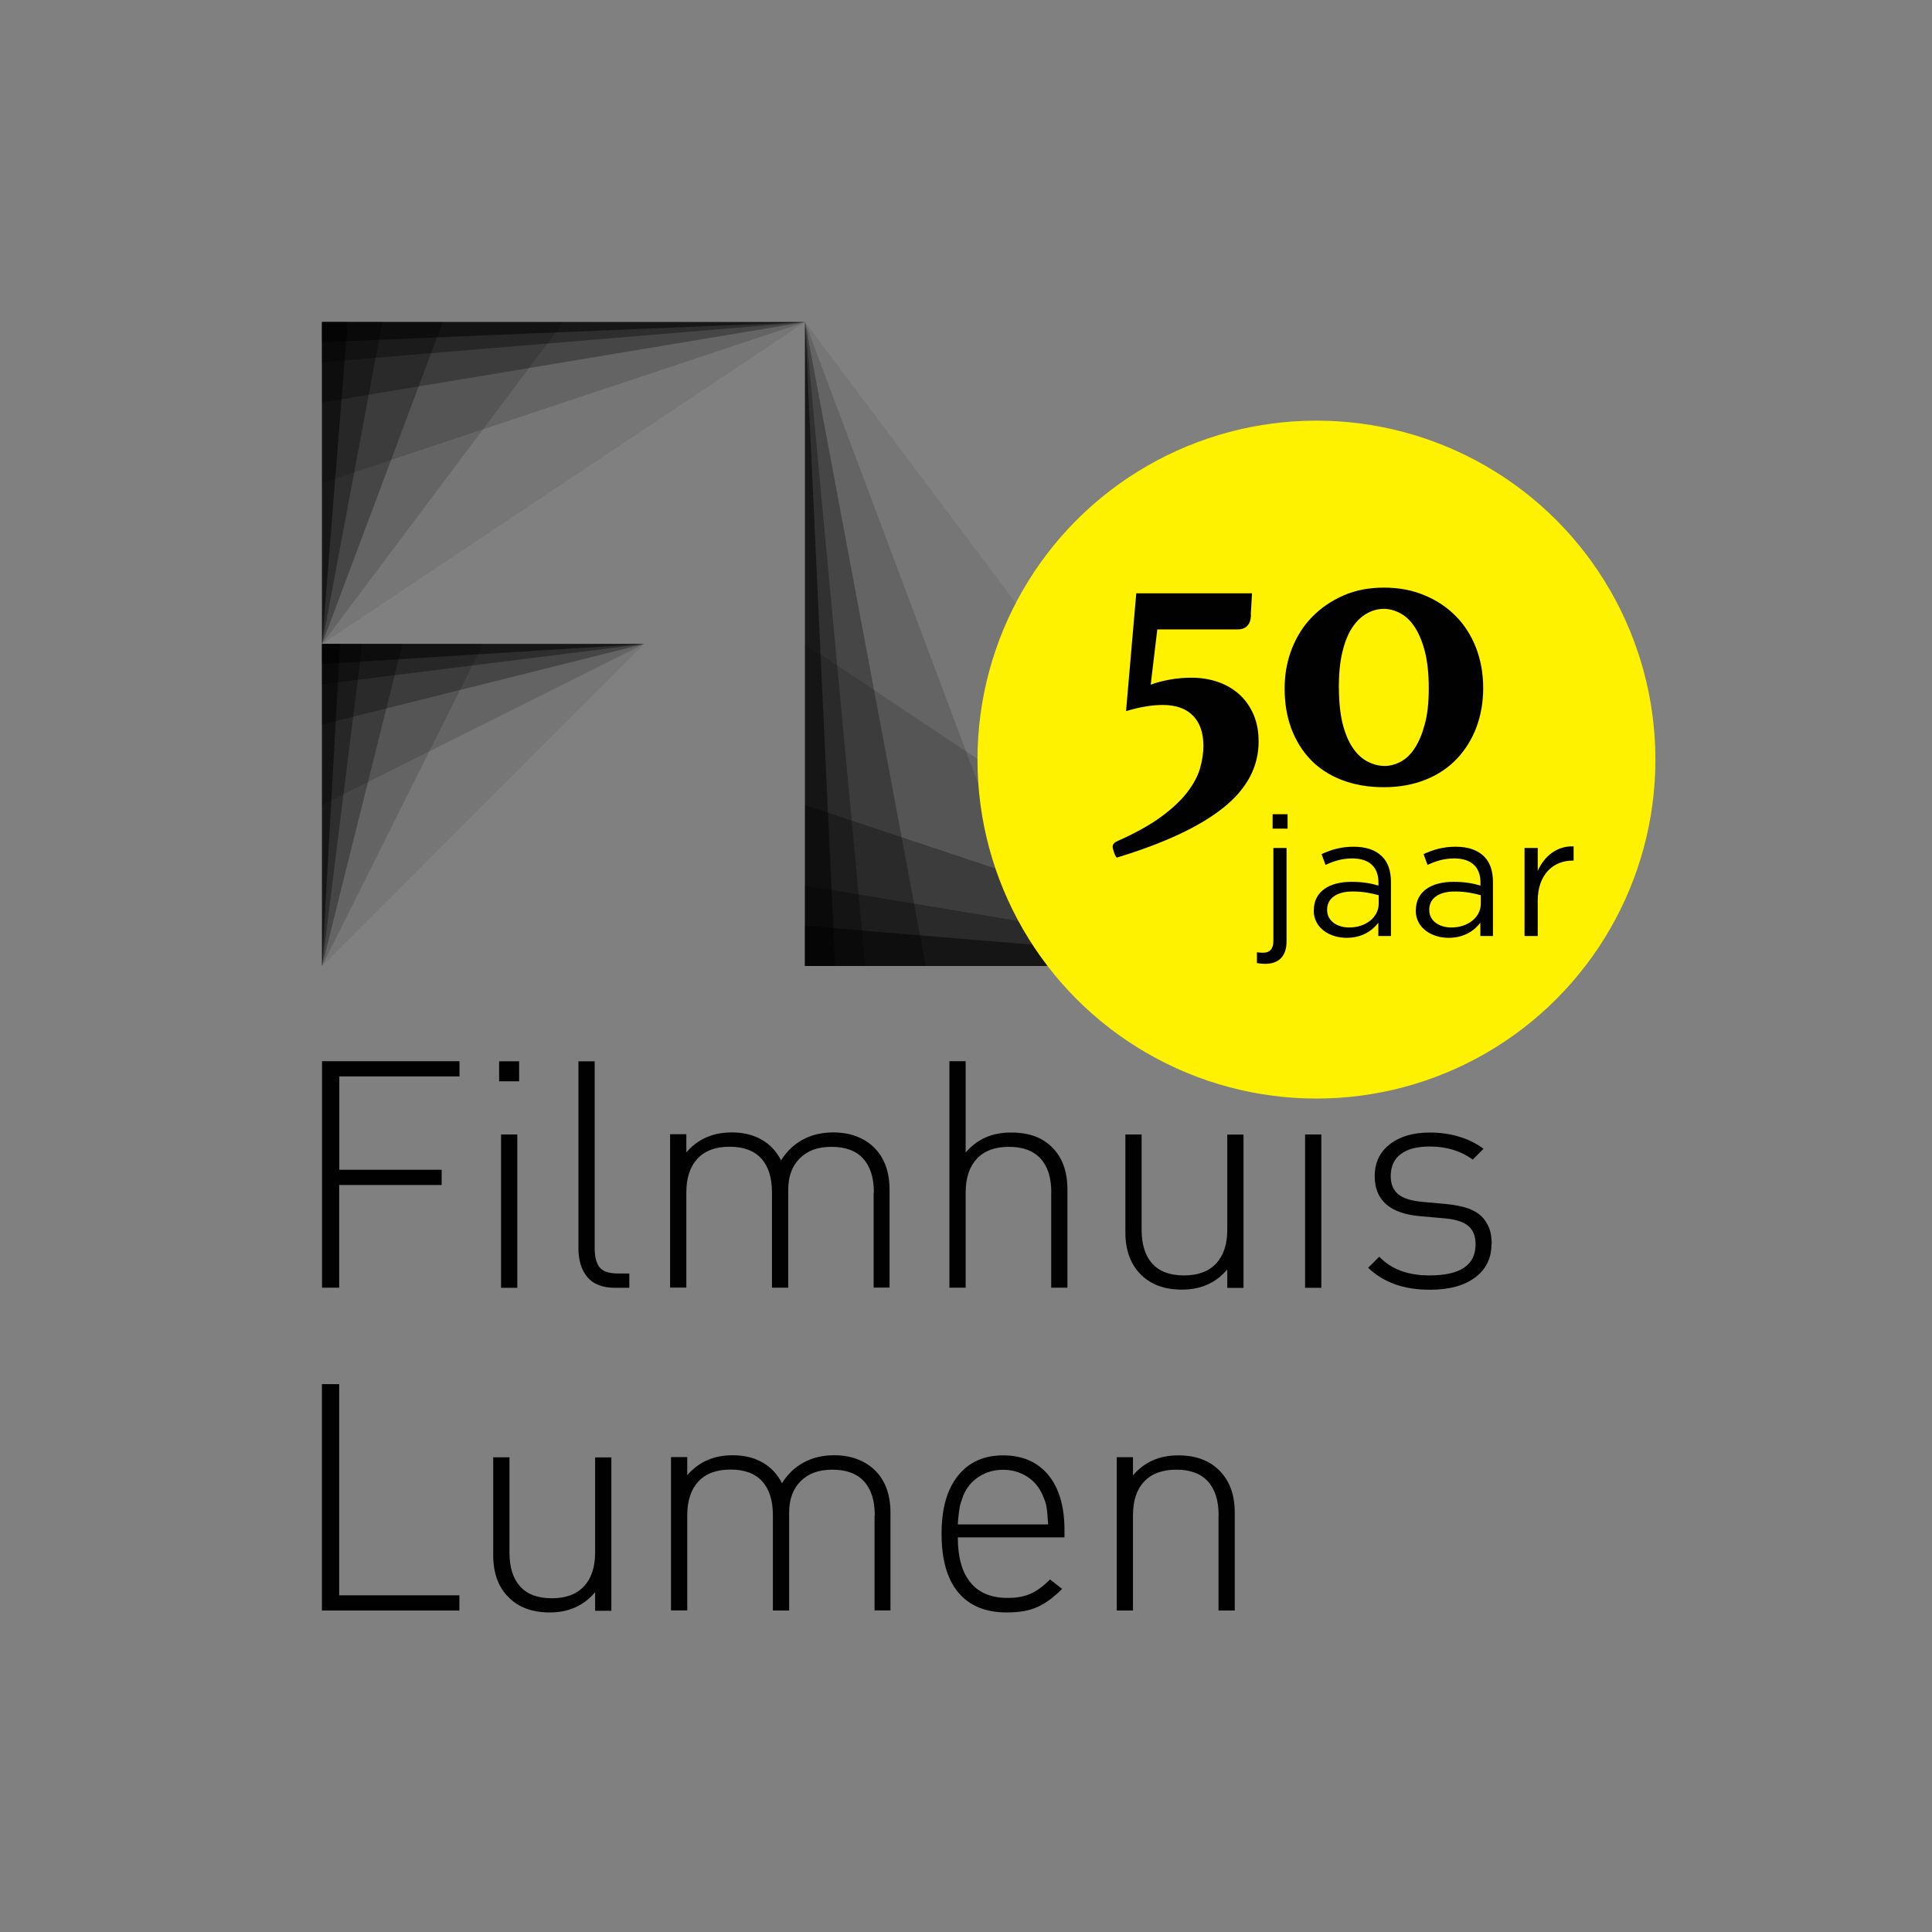 <?xml version="1.0" encoding="UTF-8"?>
<svg xmlns="http://www.w3.org/2000/svg" version="1.1" viewBox="0 0 170.08 170.08">
  <rect x="0" y="0" width="170.08" height="170.08" fill="#808080" stroke="none"/>
  <defs>
    <style>
      .cls-1, .cls-2, .cls-3, .cls-4, .cls-5, .cls-6, .cls-7, .cls-8, .cls-9, .cls-10, .cls-11, .cls-12, .cls-13, .cls-14, .cls-15, .cls-16, .cls-17, .cls-18, .cls-19, .cls-20, .cls-21, .cls-22, .cls-23, .cls-24, .cls-25, .cls-26, .cls-27, .cls-28, .cls-29, .cls-30, .cls-31, .cls-32, .cls-33, .cls-34, .cls-35, .cls-36, .cls-37, .cls-38, .cls-39, .cls-40, .cls-41, .cls-42, .cls-43, .cls-44, .cls-45, .cls-46, .cls-47, .cls-48, .cls-49, .cls-50, .cls-51, .cls-52, .cls-53, .cls-54, .cls-55, .cls-56, .cls-57 {
        stroke-width: 0px;
      }

      .cls-1, .cls-6, .cls-9, .cls-11, .cls-22, .cls-23, .cls-37, .cls-38, .cls-42, .cls-53 {
        opacity: .08;
      }

      .cls-1, .cls-20, .cls-32, .cls-39, .cls-47, .cls-56 {
        fill: #e5a812;
      }

      .cls-2, .cls-4, .cls-7, .cls-12, .cls-15, .cls-27, .cls-32, .cls-33, .cls-43, .cls-45 {
        opacity: .3;
      }

      .cls-2, .cls-21, .cls-25, .cls-34, .cls-38, .cls-52 {
        fill: #231f20;
      }

      .cls-3, .cls-9, .cls-12, .cls-17, .cls-24 {
        fill: #007dc5;
      }

      .cls-3, .cls-13, .cls-14, .cls-20, .cls-31, .cls-48, .cls-49, .cls-50, .cls-52, .cls-57 {
        opacity: .5;
      }

      .cls-4, .cls-5, .cls-23, .cls-26, .cls-41, .cls-50 {
        fill: #010101;
      }

      .cls-6, .cls-16, .cls-35, .cls-43, .cls-49, .cls-51 {
        fill: #00a1e4;
      }

      .cls-7, .cls-13, .cls-42, .cls-54, .cls-55 {
        fill: #d1223e;
      }

      .cls-8, .cls-14, .cls-19, .cls-22, .cls-27 {
        fill: #88ac2e;
      }

      .cls-8, .cls-17, .cls-21, .cls-26, .cls-35, .cls-36, .cls-44, .cls-46, .cls-47, .cls-54 {
        opacity: .15;
      }

      .cls-10 {
        fill: #fff200;
      }

      .cls-11, .cls-18, .cls-36, .cls-40, .cls-45, .cls-57 {
        fill: #00a99d;
      }

      .cls-15, .cls-28, .cls-30, .cls-31, .cls-46, .cls-53 {
        fill: #92278f;
      }

      .cls-16, .cls-18, .cls-25, .cls-30, .cls-39, .cls-41 {
        opacity: .35;
      }

      .cls-29, .cls-33, .cls-37, .cls-44, .cls-48 {
        fill: #c63d96;
      }

      .cls-58 {
        display: none;
      }
    </style>
  </defs>
  <g id="Layer_1_copy_5" data-name="Layer 1 copy 5" class="cls-58">
    <g>
      <polygon class="cls-38" points="28.35 85.04 28.35 56.69 56.69 56.69 28.35 85.04"/>
      <polygon class="cls-38" points="28.35 56.69 28.35 28.35 70.87 28.35 28.35 56.69"/>
      <polygon class="cls-21" points="28.35 85.04 28.35 56.69 42.52 56.69 28.35 85.04"/>
      <polygon class="cls-21" points="28.35 70.87 28.35 56.69 56.69 56.69 28.35 70.87"/>
      <polygon class="cls-21" points="28.35 56.69 28.35 28.35 49.61 28.35 28.35 56.69"/>
      <polygon class="cls-21" points="28.35 42.52 28.35 28.35 70.87 28.35 28.35 42.52"/>
      <polygon class="cls-2" points="28.35 85.04 28.35 56.69 35.43 56.69 28.35 85.04"/>
      <polygon class="cls-2" points="28.35 63.78 28.35 56.69 56.69 56.69 28.35 63.78"/>
      <polygon class="cls-2" points="28.35 56.69 28.35 28.35 38.98 28.35 28.35 56.69"/>
      <polygon class="cls-2" points="28.35 35.43 28.35 28.35 70.87 28.35 28.35 35.43"/>
      <polygon class="cls-25" points="28.35 85.04 28.35 56.69 31.89 56.69 28.35 85.04"/>
      <polygon class="cls-25" points="28.35 60.24 28.35 56.69 56.69 56.69 28.35 60.24"/>
      <polygon class="cls-25" points="28.35 56.69 28.35 28.35 33.66 28.35 28.35 56.69"/>
      <polygon class="cls-25" points="28.35 31.89 28.35 28.35 70.87 28.35 28.35 31.89"/>
      <polygon class="cls-52" points="28.35 85.04 28.35 56.69 29.94 56.69 28.35 85.04"/>
      <polygon class="cls-52" points="28.35 58.46 28.35 56.69 56.69 56.69 28.35 58.46"/>
      <polygon class="cls-52" points="28.35 56.69 28.35 28.35 30.61 28.35 28.35 56.69"/>
      <polygon class="cls-52" points="28.35 30.12 28.35 28.35 70.87 28.35 28.35 30.12"/>
    </g>
    <g>
      <polygon class="cls-38" points="70.87 28.35 70.87 85.04 113.39 85.04 70.87 28.35"/>
      <polygon class="cls-21" points="70.87 56.69 70.87 85.04 113.39 85.04 70.87 56.69"/>
      <polygon class="cls-21" points="70.87 28.35 70.87 85.04 92.13 85.04 70.87 28.35"/>
      <polygon class="cls-2" points="70.87 70.87 70.87 85.04 113.39 85.04 70.87 70.87"/>
      <polygon class="cls-2" points="70.87 28.35 70.87 85.04 81.5 85.04 70.87 28.35"/>
      <polygon class="cls-2" points="70.87 77.95 70.87 85.04 113.39 85.04 70.87 77.95"/>
      <polygon class="cls-2" points="70.87 28.35 70.87 85.04 76.18 85.04 70.87 28.35"/>
      <polygon class="cls-52" points="70.87 81.5 70.87 85.04 113.39 85.04 70.87 81.5"/>
      <polygon class="cls-52" points="70.87 28.35 70.87 85.04 73.52 85.04 70.87 28.35"/>
    </g>
    <g>
      <path class="cls-34" d="M29.86,102.98h9.02v1.34h-9.02v9.04h-1.51v-19.94h12.1v1.34h-10.58v8.2Z"/>
      <path class="cls-34" d="M43.94,93.43h1.76v1.76h-1.76v-1.76ZM44.11,99.87h1.43v13.5h-1.43v-13.5Z"/>
      <path class="cls-34" d="M54.16,113.37c-1.12,0-1.94-.32-2.46-.95-.52-.63-.78-1.48-.78-2.55v-16.44h1.43v16.41c0,.78.14,1.36.43,1.72.29.37.84.55,1.64.55h.98v1.26h-1.23Z"/>
      <path class="cls-34" d="M76.93,105c0-1.31-.31-2.31-.94-3-.62-.69-1.55-1.04-2.79-1.04s-2.11.34-2.79,1.01c-.68.67-1.02,1.6-1.02,2.77v8.62h-1.43v-8.37c0-1.31-.31-2.31-.94-3-.63-.69-1.55-1.04-2.79-1.04s-2.17.35-2.83,1.05c-.65.7-.98,1.69-.98,2.98v8.37h-1.43v-13.5h1.43v1.6c1.01-1.18,2.34-1.76,4-1.76,1.01,0,1.88.21,2.62.63.74.42,1.31,1.03,1.72,1.83.5-.8,1.14-1.41,1.92-1.83.77-.42,1.67-.63,2.67-.63.75,0,1.42.11,2.02.34.6.22,1.11.54,1.54.95.93.9,1.4,2.15,1.4,3.75v8.62h-1.4v-8.37Z"/>
      <path class="cls-34" d="M92.55,105c0-1.31-.31-2.31-.94-3-.63-.69-1.55-1.04-2.79-1.04s-2.17.35-2.83,1.05c-.65.7-.98,1.69-.98,2.98v8.37h-1.43v-19.94h1.43v8.04c1.01-1.18,2.33-1.76,3.97-1.76s2.79.44,3.67,1.33c.88.89,1.32,2.12,1.32,3.71v8.62h-1.43v-8.37Z"/>
      <path class="cls-34" d="M108.03,111.77c-1.01,1.18-2.33,1.76-3.98,1.76-1.51,0-2.71-.43-3.58-1.29-.93-.9-1.4-2.15-1.4-3.75v-8.62h1.43v8.37c0,1.31.31,2.31.94,3,.62.69,1.55,1.04,2.79,1.04s2.17-.35,2.83-1.05c.65-.7.98-1.69.98-2.98v-8.37h1.43v13.5h-1.43v-1.6Z"/>
      <path class="cls-34" d="M114.73,93.43h1.76v1.76h-1.76v-1.76ZM114.89,99.87h1.43v13.5h-1.43v-13.5Z"/>
      <path class="cls-34" d="M131.3,109.53c0,1.23-.48,2.21-1.44,2.93-.96.72-2.28,1.08-3.96,1.08-1.18,0-2.21-.16-3.09-.48-.89-.32-1.68-.8-2.37-1.45l.98-.98c1.04,1.1,2.52,1.65,4.42,1.65,2.71,0,4.06-.91,4.06-2.74,0-.71-.21-1.24-.62-1.6-.41-.35-1.06-.58-1.96-.67l-2.24-.2c-2.71-.22-4.06-1.4-4.06-3.53,0-1.18.44-2.11,1.32-2.8.88-.69,2.05-1.04,3.53-1.04.95,0,1.83.13,2.63.38.8.25,1.5.6,2.1,1.05l-.95.95c-1.05-.76-2.31-1.15-3.78-1.15-1.12,0-1.97.22-2.56.67-.59.45-.88,1.09-.88,1.93,0,.71.22,1.24.66,1.6.44.36,1.13.58,2.09.67l2.18.2c.56.05,1.08.15,1.57.28.48.13.9.33,1.25.59.35.26.62.61.83,1.04.2.43.31.97.31,1.62Z"/>
    </g>
    <g>
      <path class="cls-34" d="M28.35,121.85h1.51v18.59h10.58v1.34h-12.1v-19.94Z"/>
      <path class="cls-34" d="M52.37,140.19c-1.01,1.18-2.33,1.76-3.97,1.76-1.51,0-2.71-.43-3.58-1.29-.94-.9-1.4-2.15-1.4-3.75v-8.62h1.43v8.37c0,1.31.31,2.3.94,3,.62.69,1.55,1.04,2.79,1.04s2.17-.35,2.83-1.05c.65-.7.98-1.69.98-2.98v-8.37h1.43v13.5h-1.43v-1.6Z"/>
      <path class="cls-34" d="M77.01,133.42c0-1.31-.31-2.31-.94-3-.63-.69-1.55-1.04-2.79-1.04s-2.11.34-2.79,1.01c-.68.67-1.02,1.6-1.02,2.77v8.62h-1.43v-8.37c0-1.31-.31-2.31-.94-3-.62-.69-1.55-1.04-2.79-1.04s-2.18.35-2.83,1.05c-.65.7-.98,1.69-.98,2.98v8.37h-1.43v-13.5h1.43v1.6c1.01-1.18,2.34-1.76,4-1.76,1.01,0,1.88.21,2.62.63.74.42,1.31,1.03,1.72,1.83.5-.8,1.14-1.41,1.92-1.83.77-.42,1.67-.63,2.67-.63.75,0,1.42.11,2.02.34.6.22,1.11.54,1.54.95.93.9,1.4,2.15,1.4,3.75v8.62h-1.4v-8.37Z"/>
      <path class="cls-34" d="M84.32,135.35c0,1.74.37,3.06,1.11,3.96.74.91,1.83,1.36,3.29,1.36.8,0,1.48-.13,2.03-.38.55-.25,1.12-.67,1.69-1.25l1.06.84c-.34.34-.68.63-1.02.9-.35.26-.71.48-1.09.66-.38.18-.8.31-1.25.39-.45.08-.95.12-1.51.12-1.87,0-3.29-.59-4.27-1.76-.98-1.18-1.47-2.89-1.47-5.15s.48-3.91,1.43-5.11c.95-1.2,2.28-1.81,3.98-1.81s3.02.57,3.98,1.72c.95,1.15,1.43,2.77,1.43,4.86v.64h-9.38ZM92.27,134.2c-.02-.32-.04-.59-.06-.83-.02-.23-.04-.44-.07-.63-.03-.19-.07-.37-.12-.53-.06-.17-.13-.35-.22-.56-.3-.71-.76-1.26-1.38-1.66-.63-.4-1.33-.6-2.12-.6s-1.49.2-2.11.6c-.63.4-1.09.96-1.39,1.66l-.2.59c-.06.17-.1.34-.13.52-.03.18-.05.38-.08.6-.03.22-.05.5-.07.84h7.95Z"/>
      <path class="cls-34" d="M107.28,133.42c0-1.31-.31-2.31-.94-3-.62-.69-1.55-1.04-2.79-1.04s-2.17.35-2.83,1.05-.98,1.69-.98,2.98v8.37h-1.43v-13.5h1.43v1.6c1.01-1.18,2.33-1.76,3.98-1.76,1.51,0,2.71.43,3.58,1.29.93.9,1.4,2.15,1.4,3.75v8.62h-1.43v-8.37Z"/>
    </g>
  </g>
  <g id="Layer_1_copy_4" data-name="Layer 1 copy 4">
    <g>
      <polygon class="cls-23" points="28.35 85.04 28.35 56.69 56.69 56.69 28.35 85.04"/>
      <polygon class="cls-23" points="28.35 56.69 28.35 28.35 70.87 28.35 28.35 56.69"/>
      <polygon class="cls-26" points="28.35 85.04 28.35 56.69 42.52 56.69 28.35 85.04"/>
      <polygon class="cls-26" points="28.35 70.87 28.35 56.69 56.69 56.69 28.35 70.87"/>
      <polygon class="cls-26" points="28.35 56.69 28.35 28.35 49.61 28.35 28.35 56.69"/>
      <polygon class="cls-26" points="28.35 42.52 28.35 28.35 70.87 28.35 28.35 42.52"/>
      <polygon class="cls-4" points="28.35 85.04 28.35 56.69 35.43 56.69 28.35 85.04"/>
      <polygon class="cls-4" points="28.35 63.78 28.35 56.69 56.69 56.69 28.35 63.78"/>
      <polygon class="cls-4" points="28.35 56.69 28.35 28.35 38.98 28.35 28.35 56.69"/>
      <polygon class="cls-4" points="28.35 35.43 28.35 28.35 70.87 28.35 28.35 35.43"/>
      <polygon class="cls-41" points="28.35 85.04 28.35 56.69 31.89 56.69 28.35 85.04"/>
      <polygon class="cls-41" points="28.35 60.24 28.35 56.69 56.69 56.69 28.35 60.24"/>
      <polygon class="cls-41" points="28.35 56.69 28.35 28.35 33.66 28.35 28.35 56.69"/>
      <polygon class="cls-41" points="28.35 31.89 28.35 28.35 70.87 28.35 28.35 31.89"/>
      <polygon class="cls-50" points="28.35 85.04 28.35 56.69 29.94 56.69 28.35 85.04"/>
      <polygon class="cls-50" points="28.35 58.46 28.35 56.69 56.69 56.69 28.35 58.46"/>
      <polygon class="cls-50" points="28.35 56.69 28.35 28.35 30.61 28.35 28.35 56.69"/>
      <polygon class="cls-50" points="28.35 30.12 28.35 28.35 70.87 28.35 28.35 30.12"/>
    </g>
    <g>
      <polygon class="cls-23" points="70.87 28.35 70.87 85.04 113.39 85.04 70.87 28.35"/>
      <polygon class="cls-26" points="70.87 56.69 70.87 85.04 113.39 85.04 70.87 56.69"/>
      <polygon class="cls-26" points="70.87 28.35 70.87 85.04 92.13 85.04 70.87 28.35"/>
      <polygon class="cls-4" points="70.87 70.87 70.87 85.04 113.39 85.04 70.87 70.87"/>
      <polygon class="cls-4" points="70.87 28.35 70.87 85.04 81.5 85.04 70.87 28.35"/>
      <polygon class="cls-4" points="70.87 77.95 70.87 85.04 113.39 85.04 70.87 77.95"/>
      <polygon class="cls-4" points="70.87 28.35 70.87 85.04 76.18 85.04 70.87 28.35"/>
      <polygon class="cls-50" points="70.87 81.5 70.87 85.04 113.39 85.04 70.87 81.5"/>
      <polygon class="cls-50" points="70.87 28.35 70.87 85.04 73.52 85.04 70.87 28.35"/>
    </g>
    <g>
      <path class="cls-5" d="M29.86,102.98h9.02v1.34h-9.02v9.04h-1.51v-19.94h12.1v1.34h-10.58v8.2Z"/>
      <path class="cls-5" d="M43.94,93.43h1.76v1.76h-1.76v-1.76ZM44.11,99.87h1.43v13.5h-1.43v-13.5Z"/>
      <path class="cls-5" d="M54.16,113.37c-1.12,0-1.94-.32-2.46-.95-.52-.63-.78-1.48-.78-2.55v-16.44h1.43v16.41c0,.78.14,1.36.43,1.72.29.37.84.55,1.64.55h.98v1.26h-1.23Z"/>
      <path class="cls-5" d="M76.93,105c0-1.31-.31-2.31-.94-3-.62-.69-1.55-1.04-2.79-1.04s-2.11.34-2.79,1.01c-.68.67-1.02,1.6-1.02,2.77v8.62h-1.43v-8.37c0-1.31-.31-2.31-.94-3-.63-.69-1.55-1.04-2.79-1.04s-2.17.35-2.83,1.05c-.65.7-.98,1.69-.98,2.98v8.37h-1.43v-13.5h1.43v1.6c1.01-1.18,2.34-1.76,4-1.76,1.01,0,1.88.21,2.62.63.74.42,1.31,1.03,1.72,1.83.5-.8,1.14-1.41,1.92-1.83.77-.42,1.67-.63,2.67-.63.75,0,1.42.11,2.02.34.6.22,1.11.54,1.54.95.93.9,1.4,2.15,1.4,3.75v8.62h-1.4v-8.37Z"/>
      <path class="cls-5" d="M92.55,105c0-1.31-.31-2.31-.94-3-.63-.69-1.55-1.04-2.79-1.04s-2.17.35-2.83,1.05c-.65.7-.98,1.69-.98,2.98v8.37h-1.43v-19.94h1.43v8.04c1.01-1.18,2.33-1.76,3.97-1.76s2.79.44,3.67,1.33c.88.89,1.32,2.12,1.32,3.71v8.62h-1.43v-8.37Z"/>
      <path class="cls-5" d="M108.03,111.77c-1.01,1.18-2.33,1.76-3.98,1.76-1.51,0-2.71-.43-3.58-1.29-.93-.9-1.4-2.15-1.4-3.75v-8.62h1.43v8.37c0,1.31.31,2.31.94,3,.62.69,1.55,1.04,2.79,1.04s2.17-.35,2.83-1.05c.65-.7.98-1.69.98-2.98v-8.37h1.43v13.5h-1.43v-1.6Z"/>
      <path class="cls-5" d="M114.73,93.43h1.76v1.76h-1.76v-1.76ZM114.89,99.87h1.43v13.5h-1.43v-13.5Z"/>
      <path class="cls-5" d="M131.3,109.53c0,1.23-.48,2.21-1.44,2.93-.96.72-2.28,1.08-3.96,1.08-1.18,0-2.21-.16-3.09-.48-.89-.32-1.68-.8-2.37-1.45l.98-.98c1.04,1.1,2.52,1.65,4.42,1.65,2.71,0,4.06-.91,4.06-2.74,0-.71-.21-1.24-.62-1.6-.41-.35-1.06-.58-1.96-.67l-2.24-.2c-2.71-.22-4.06-1.4-4.06-3.53,0-1.18.44-2.11,1.32-2.8.88-.69,2.05-1.04,3.53-1.04.95,0,1.83.13,2.63.38.8.25,1.5.6,2.1,1.05l-.95.95c-1.05-.76-2.31-1.15-3.78-1.15-1.12,0-1.97.22-2.56.67-.59.45-.88,1.09-.88,1.93,0,.71.22,1.24.66,1.6.44.36,1.13.58,2.09.67l2.18.2c.56.05,1.08.15,1.57.28.48.13.9.33,1.25.59.35.26.62.61.83,1.04.2.43.31.97.31,1.62Z"/>
    </g>
    <g>
      <path class="cls-5" d="M28.35,121.85h1.51v18.59h10.58v1.34h-12.1v-19.94Z"/>
      <path class="cls-5" d="M52.37,140.19c-1.01,1.18-2.33,1.76-3.97,1.76-1.51,0-2.71-.43-3.58-1.29-.94-.9-1.4-2.15-1.4-3.75v-8.62h1.43v8.37c0,1.31.31,2.3.94,3,.62.69,1.55,1.04,2.79,1.04s2.17-.35,2.83-1.05c.65-.7.98-1.69.98-2.98v-8.37h1.43v13.5h-1.43v-1.6Z"/>
      <path class="cls-5" d="M77.01,133.42c0-1.31-.31-2.31-.94-3-.63-.69-1.55-1.04-2.79-1.04s-2.11.34-2.79,1.01c-.68.67-1.02,1.6-1.02,2.77v8.62h-1.43v-8.37c0-1.31-.31-2.31-.94-3-.62-.69-1.55-1.04-2.79-1.04s-2.18.35-2.83,1.05c-.65.7-.98,1.69-.98,2.98v8.37h-1.43v-13.5h1.43v1.6c1.01-1.18,2.34-1.76,4-1.76,1.01,0,1.88.21,2.62.63.74.42,1.31,1.03,1.72,1.83.5-.8,1.14-1.41,1.92-1.83.77-.42,1.67-.63,2.67-.63.75,0,1.42.11,2.02.34.6.22,1.11.54,1.54.95.93.9,1.4,2.15,1.4,3.75v8.62h-1.4v-8.37Z"/>
      <path class="cls-5" d="M84.32,135.35c0,1.74.37,3.06,1.11,3.96.74.91,1.83,1.36,3.29,1.36.8,0,1.48-.13,2.03-.38.55-.25,1.12-.67,1.69-1.25l1.06.84c-.34.34-.68.63-1.02.9-.35.26-.71.48-1.09.66-.38.18-.8.31-1.25.39-.45.08-.95.12-1.51.12-1.87,0-3.29-.59-4.27-1.76-.98-1.18-1.47-2.89-1.47-5.15s.48-3.91,1.43-5.11c.95-1.2,2.28-1.81,3.98-1.81s3.02.57,3.98,1.72c.95,1.15,1.43,2.77,1.43,4.86v.64h-9.38ZM92.27,134.2c-.02-.32-.04-.59-.06-.83-.02-.23-.04-.44-.07-.63-.03-.19-.07-.37-.12-.53-.06-.17-.13-.35-.22-.56-.3-.71-.76-1.26-1.38-1.66-.63-.4-1.33-.6-2.12-.6s-1.49.2-2.11.6c-.63.4-1.09.96-1.39,1.66l-.2.59c-.06.17-.1.34-.13.52-.03.18-.05.38-.08.6-.03.22-.05.5-.07.84h7.95Z"/>
      <path class="cls-5" d="M107.28,133.42c0-1.31-.31-2.31-.94-3-.62-.69-1.55-1.04-2.79-1.04s-2.17.35-2.83,1.05-.98,1.69-.98,2.98v8.37h-1.43v-13.5h1.43v1.6c1.01-1.18,2.33-1.76,3.98-1.76,1.51,0,2.71.43,3.58,1.29.93.9,1.4,2.15,1.4,3.75v8.62h-1.43v-8.37Z"/>
    </g>
    <circle class="cls-10" cx="115.89" cy="66.87" r="29.84"/>
    <g>
      <path class="cls-5" d="M110.13,54.11c-.02.86-.42,1.3-1.19,1.3h-7.06l-.58,4.86c.53-.19,1.1-.34,1.73-.45.62-.11,1.25-.16,1.87-.16.84,0,1.62.13,2.34.38.72.25,1.34.62,1.87,1.1.53.48.94,1.07,1.24,1.76.3.7.45,1.49.45,2.38,0,2.23-1.04,4.18-3.11,5.83-2.08,1.66-5.2,3.12-9.38,4.39-.1-.12-.18-.28-.25-.49-.07-.2-.11-.37-.11-.49,0-.17.11-.31.32-.43,1.63-.72,2.95-1.45,3.94-2.18,1-.73,1.77-1.46,2.32-2.18.55-.72.92-1.42,1.12-2.11.19-.68.29-1.34.29-1.96,0-1.15-.31-2.04-.92-2.66-.61-.62-1.49-.94-2.65-.94-.48,0-.98.04-1.49.13-.52.08-1.1.22-1.75.41l.9-10.37h10.19l-.11,1.87Z"/>
      <path class="cls-5" d="M121.83,69.3c-1.37,0-2.6-.21-3.69-.63-1.09-.42-2.01-1.01-2.75-1.78-.74-.77-1.31-1.69-1.71-2.75-.4-1.07-.59-2.25-.59-3.55,0-1.22.21-2.38.63-3.46s1.01-2.02,1.78-2.81c.77-.79,1.69-1.42,2.75-1.89,1.07-.47,2.26-.7,3.58-.7s2.48.22,3.56.67c1.08.44,2,1.06,2.77,1.84.77.78,1.36,1.71,1.78,2.79.42,1.08.63,2.27.63,3.56,0,1.22-.2,2.36-.59,3.42-.4,1.06-.97,1.98-1.71,2.77-.74.79-1.66,1.41-2.75,1.85-1.09.44-2.32.67-3.69.67ZM117.87,60.59c0,1.2.11,2.23.32,3.1.22.86.51,1.57.88,2.12.37.55.8.96,1.3,1.22.49.26,1,.4,1.53.4.48,0,.95-.13,1.42-.38s.88-.65,1.24-1.21c.36-.55.65-1.26.88-2.12.23-.86.34-1.91.34-3.13s-.11-2.27-.32-3.15c-.22-.88-.51-1.6-.88-2.18-.37-.58-.8-1-1.28-1.26-.48-.26-.97-.4-1.48-.4s-1,.13-1.48.4c-.48.26-.91.67-1.28,1.22-.37.55-.67,1.27-.88,2.16-.22.89-.32,1.96-.32,3.2Z"/>
    </g>
    <g>
      <path class="cls-5" d="M110.65,84.78v-.95c.18.03.4.04.57.04.53,0,.88-.31.88-1.03v-8.19h1.16v8.21c0,1.36-.72,1.99-1.89,1.99-.27,0-.46-.02-.72-.07ZM112.03,71.68h1.32v1.27h-1.32v-1.27Z"/>
      <path class="cls-5" d="M115.66,80.16v-.03c0-1.64,1.35-2.5,3.31-2.5.99,0,1.7.13,2.38.33v-.27c0-1.4-.85-2.12-2.31-2.12-.92,0-1.63.24-2.35.57l-.35-.95c.86-.39,1.7-.65,2.82-.65s1.93.29,2.5.85c.53.52.79,1.27.79,2.27v4.74h-1.11v-1.17c-.54.71-1.44,1.33-2.8,1.33-1.44,0-2.89-.83-2.89-2.42ZM121.37,79.56v-.75c-.57-.16-1.33-.33-2.28-.33-1.46,0-2.26.63-2.26,1.6v.03c0,.98.9,1.54,1.95,1.54,1.42,0,2.59-.87,2.59-2.1Z"/>
      <path class="cls-5" d="M124.64,80.16v-.03c0-1.64,1.35-2.5,3.31-2.5.99,0,1.7.13,2.38.33v-.27c0-1.4-.85-2.12-2.31-2.12-.92,0-1.63.24-2.35.57l-.35-.95c.86-.39,1.7-.65,2.82-.65s1.93.29,2.5.85c.53.52.79,1.27.79,2.27v4.74h-1.11v-1.17c-.54.71-1.44,1.33-2.8,1.33-1.44,0-2.89-.83-2.89-2.42ZM130.36,79.56v-.75c-.57-.16-1.33-.33-2.28-.33-1.46,0-2.26.63-2.26,1.6v.03c0,.98.9,1.54,1.95,1.54,1.42,0,2.59-.87,2.59-2.1Z"/>
      <path class="cls-5" d="M134.21,74.65h1.16v2.02c.57-1.29,1.69-2.22,3.16-2.16v1.25h-.09c-1.69,0-3.07,1.21-3.07,3.55v3.09h-1.16v-7.75Z"/>
    </g>
  </g>
  <g id="Layer_1_copy_3" data-name="Layer 1 copy 3" class="cls-58">
    <g>
      <polygon class="cls-53" points="28.35 85.04 28.35 56.69 56.69 56.69 28.35 85.04"/>
      <polygon class="cls-53" points="28.35 56.69 28.35 28.35 70.87 28.35 28.35 56.69"/>
      <polygon class="cls-46" points="28.35 85.04 28.35 56.69 42.52 56.69 28.35 85.04"/>
      <polygon class="cls-46" points="28.35 70.87 28.35 56.69 56.69 56.69 28.35 70.87"/>
      <polygon class="cls-46" points="28.35 56.69 28.35 28.35 49.61 28.35 28.35 56.69"/>
      <polygon class="cls-46" points="28.35 42.52 28.35 28.35 70.87 28.35 28.35 42.52"/>
      <polygon class="cls-15" points="28.35 85.04 28.35 56.69 35.43 56.69 28.35 85.04"/>
      <polygon class="cls-15" points="28.35 63.78 28.35 56.69 56.69 56.69 28.35 63.78"/>
      <polygon class="cls-15" points="28.35 56.69 28.35 28.35 38.98 28.35 28.35 56.69"/>
      <polygon class="cls-15" points="28.35 35.43 28.35 28.35 70.87 28.35 28.35 35.43"/>
      <polygon class="cls-30" points="28.35 85.04 28.35 56.69 31.89 56.69 28.35 85.04"/>
      <polygon class="cls-30" points="28.35 60.24 28.35 56.69 56.69 56.69 28.35 60.24"/>
      <polygon class="cls-30" points="28.35 56.69 28.35 28.35 33.66 28.35 28.35 56.69"/>
      <polygon class="cls-30" points="28.35 31.89 28.35 28.35 70.87 28.35 28.35 31.89"/>
      <polygon class="cls-31" points="28.35 85.04 28.35 56.69 29.94 56.69 28.35 85.04"/>
      <polygon class="cls-31" points="28.35 58.46 28.35 56.69 56.69 56.69 28.35 58.46"/>
      <polygon class="cls-31" points="28.35 56.69 28.35 28.35 30.61 28.35 28.35 56.69"/>
      <polygon class="cls-31" points="28.35 30.12 28.35 28.35 70.87 28.35 28.35 30.12"/>
    </g>
    <g>
      <polygon class="cls-9" points="70.87 28.35 70.87 85.04 113.39 85.04 70.87 28.35"/>
      <polygon class="cls-17" points="70.87 56.69 70.87 85.04 113.39 85.04 70.87 56.69"/>
      <polygon class="cls-17" points="70.87 28.35 70.87 85.04 92.13 85.04 70.87 28.35"/>
      <polygon class="cls-12" points="70.87 70.87 70.87 85.04 113.39 85.04 70.87 70.87"/>
      <polygon class="cls-12" points="70.87 28.35 70.87 85.04 81.5 85.04 70.87 28.35"/>
      <polygon class="cls-12" points="70.87 77.95 70.87 85.04 113.39 85.04 70.87 77.95"/>
      <polygon class="cls-12" points="70.87 28.35 70.87 85.04 76.18 85.04 70.87 28.35"/>
      <polygon class="cls-3" points="70.87 81.5 70.87 85.04 113.39 85.04 70.87 81.5"/>
      <polygon class="cls-3" points="70.87 28.35 70.87 85.04 73.52 85.04 70.87 28.35"/>
    </g>
    <g>
      <path class="cls-28" d="M29.86,102.98h9.02v1.34h-9.02v9.04h-1.51v-19.94h12.1v1.34h-10.58v8.2Z"/>
      <path class="cls-28" d="M43.94,93.43h1.76v1.76h-1.76v-1.76ZM44.11,99.87h1.43v13.5h-1.43v-13.5Z"/>
      <path class="cls-28" d="M54.16,113.37c-1.12,0-1.94-.32-2.46-.95-.52-.63-.78-1.48-.78-2.55v-16.44h1.43v16.41c0,.78.14,1.36.43,1.72.29.37.84.55,1.64.55h.98v1.26h-1.23Z"/>
      <path class="cls-28" d="M76.93,105c0-1.31-.31-2.31-.94-3-.62-.69-1.55-1.04-2.79-1.04s-2.11.34-2.79,1.01c-.68.67-1.02,1.6-1.02,2.77v8.62h-1.43v-8.37c0-1.31-.31-2.31-.94-3-.63-.69-1.55-1.04-2.79-1.04s-2.17.35-2.83,1.05c-.65.7-.98,1.69-.98,2.98v8.37h-1.43v-13.5h1.43v1.6c1.01-1.18,2.34-1.76,4-1.76,1.01,0,1.88.21,2.62.63.74.42,1.31,1.03,1.72,1.83.5-.8,1.14-1.41,1.92-1.83.77-.42,1.67-.63,2.67-.63.75,0,1.42.11,2.02.34.6.22,1.11.54,1.54.95.93.9,1.4,2.15,1.4,3.75v8.62h-1.4v-8.37Z"/>
      <path class="cls-28" d="M92.55,105c0-1.31-.31-2.31-.94-3-.63-.69-1.55-1.04-2.79-1.04s-2.17.35-2.83,1.05c-.65.7-.98,1.69-.98,2.98v8.37h-1.43v-19.94h1.43v8.04c1.01-1.18,2.33-1.76,3.97-1.76s2.79.44,3.67,1.33c.88.89,1.32,2.12,1.32,3.71v8.62h-1.43v-8.37Z"/>
      <path class="cls-28" d="M108.03,111.77c-1.01,1.18-2.33,1.76-3.98,1.76-1.51,0-2.71-.43-3.58-1.29-.93-.9-1.4-2.15-1.4-3.75v-8.62h1.43v8.37c0,1.31.31,2.31.94,3,.62.69,1.55,1.04,2.79,1.04s2.17-.35,2.83-1.05c.65-.7.98-1.69.98-2.98v-8.37h1.43v13.5h-1.43v-1.6Z"/>
      <path class="cls-28" d="M114.73,93.43h1.76v1.76h-1.76v-1.76ZM114.89,99.87h1.43v13.5h-1.43v-13.5Z"/>
      <path class="cls-28" d="M131.3,109.53c0,1.23-.48,2.21-1.44,2.93-.96.72-2.28,1.08-3.96,1.08-1.18,0-2.21-.16-3.09-.48-.89-.32-1.68-.8-2.37-1.45l.98-.98c1.04,1.1,2.52,1.65,4.42,1.65,2.71,0,4.06-.91,4.06-2.74,0-.71-.21-1.24-.62-1.6-.41-.35-1.06-.58-1.96-.67l-2.24-.2c-2.71-.22-4.06-1.4-4.06-3.53,0-1.18.44-2.11,1.32-2.8.88-.69,2.05-1.04,3.53-1.04.95,0,1.83.13,2.63.38.8.25,1.5.6,2.1,1.05l-.95.95c-1.05-.76-2.31-1.15-3.78-1.15-1.12,0-1.97.22-2.56.67-.59.45-.88,1.09-.88,1.93,0,.71.22,1.24.66,1.6.44.36,1.13.58,2.09.67l2.18.2c.56.05,1.08.15,1.57.28.48.13.9.33,1.25.59.35.26.62.61.83,1.04.2.43.31.97.31,1.62Z"/>
    </g>
    <g>
      <path class="cls-24" d="M28.35,121.85h1.51v18.59h10.58v1.34h-12.1v-19.94Z"/>
      <path class="cls-24" d="M52.37,140.19c-1.01,1.18-2.33,1.76-3.97,1.76-1.51,0-2.71-.43-3.58-1.29-.94-.9-1.4-2.15-1.4-3.75v-8.62h1.43v8.37c0,1.31.31,2.3.94,3,.62.69,1.55,1.04,2.79,1.04s2.17-.35,2.83-1.05c.65-.7.98-1.69.98-2.98v-8.37h1.43v13.5h-1.43v-1.6Z"/>
      <path class="cls-24" d="M77.01,133.42c0-1.31-.31-2.31-.94-3-.63-.69-1.55-1.04-2.79-1.04s-2.11.34-2.79,1.01c-.68.67-1.02,1.6-1.02,2.77v8.62h-1.43v-8.37c0-1.31-.31-2.31-.94-3-.62-.69-1.55-1.04-2.79-1.04s-2.18.35-2.83,1.05c-.65.7-.98,1.69-.98,2.98v8.37h-1.43v-13.5h1.43v1.6c1.01-1.18,2.34-1.76,4-1.76,1.01,0,1.88.21,2.62.63.74.42,1.31,1.03,1.72,1.83.5-.8,1.14-1.41,1.92-1.83.77-.42,1.67-.63,2.67-.63.75,0,1.42.11,2.02.34.6.22,1.11.54,1.54.95.93.9,1.4,2.15,1.4,3.75v8.62h-1.4v-8.37Z"/>
      <path class="cls-24" d="M84.32,135.35c0,1.74.37,3.06,1.11,3.96.74.91,1.83,1.36,3.29,1.36.8,0,1.48-.13,2.03-.38.55-.25,1.12-.67,1.69-1.25l1.06.84c-.34.34-.68.63-1.02.9-.35.26-.71.48-1.09.66-.38.18-.8.31-1.25.39-.45.08-.95.12-1.51.12-1.87,0-3.29-.59-4.27-1.76-.98-1.18-1.47-2.89-1.47-5.15s.48-3.91,1.43-5.11c.95-1.2,2.28-1.81,3.98-1.81s3.02.57,3.98,1.72c.95,1.15,1.43,2.77,1.43,4.86v.64h-9.38ZM92.27,134.2c-.02-.32-.04-.59-.06-.83-.02-.23-.04-.44-.07-.63-.03-.19-.07-.37-.12-.53-.06-.17-.13-.35-.22-.56-.3-.71-.76-1.26-1.38-1.66-.63-.4-1.33-.6-2.12-.6s-1.49.2-2.11.6c-.63.4-1.09.96-1.39,1.66l-.2.59c-.06.17-.1.34-.13.52-.03.18-.05.38-.08.6-.03.22-.05.5-.07.84h7.95Z"/>
      <path class="cls-24" d="M107.28,133.42c0-1.31-.31-2.31-.94-3-.62-.69-1.55-1.04-2.79-1.04s-2.17.35-2.83,1.05-.98,1.69-.98,2.98v8.37h-1.43v-13.5h1.43v1.6c1.01-1.18,2.33-1.76,3.98-1.76,1.51,0,2.71.43,3.58,1.29.93.9,1.4,2.15,1.4,3.75v8.62h-1.43v-8.37Z"/>
    </g>
  </g>
  <g id="Layer_1_copy_2" data-name="Layer 1 copy 2" class="cls-58">
    <g>
      <polygon class="cls-1" points="28.35 85.04 28.35 56.69 56.69 56.69 28.35 85.04"/>
      <polygon class="cls-1" points="28.35 56.69 28.35 28.35 70.87 28.35 28.35 56.69"/>
      <polygon class="cls-47" points="28.35 85.04 28.35 56.69 42.52 56.69 28.35 85.04"/>
      <polygon class="cls-47" points="28.35 70.87 28.35 56.69 56.69 56.69 28.35 70.87"/>
      <polygon class="cls-47" points="28.35 56.69 28.35 28.35 49.61 28.35 28.35 56.69"/>
      <polygon class="cls-47" points="28.35 42.52 28.35 28.35 70.87 28.35 28.35 42.52"/>
      <polygon class="cls-32" points="28.35 85.04 28.35 56.69 35.43 56.69 28.35 85.04"/>
      <polygon class="cls-32" points="28.35 63.78 28.35 56.69 56.69 56.69 28.35 63.78"/>
      <polygon class="cls-32" points="28.35 56.69 28.35 28.35 38.98 28.35 28.35 56.69"/>
      <polygon class="cls-32" points="28.35 35.43 28.35 28.35 70.87 28.35 28.35 35.43"/>
      <polygon class="cls-39" points="28.35 85.04 28.35 56.69 31.89 56.69 28.35 85.04"/>
      <polygon class="cls-39" points="28.35 60.24 28.35 56.69 56.69 56.69 28.35 60.24"/>
      <polygon class="cls-39" points="28.35 56.69 28.35 28.35 33.66 28.35 28.35 56.69"/>
      <polygon class="cls-39" points="28.35 31.89 28.35 28.35 70.87 28.35 28.35 31.89"/>
      <polygon class="cls-20" points="28.35 85.04 28.35 56.69 29.94 56.69 28.35 85.04"/>
      <polygon class="cls-20" points="28.35 58.46 28.35 56.69 56.69 56.69 28.35 58.46"/>
      <polygon class="cls-20" points="28.35 56.69 28.35 28.35 30.61 28.35 28.35 56.69"/>
      <polygon class="cls-20" points="28.35 30.12 28.35 28.35 70.87 28.35 28.35 30.12"/>
    </g>
    <g>
      <polygon class="cls-37" points="70.87 28.35 70.87 85.04 113.39 85.04 70.87 28.35"/>
      <polygon class="cls-44" points="70.87 56.69 70.87 85.04 113.39 85.04 70.87 56.69"/>
      <polygon class="cls-44" points="70.87 28.35 70.87 85.04 92.13 85.04 70.87 28.35"/>
      <polygon class="cls-33" points="70.87 70.87 70.87 85.04 113.39 85.04 70.87 70.87"/>
      <polygon class="cls-33" points="70.87 28.35 70.87 85.04 81.5 85.04 70.87 28.35"/>
      <polygon class="cls-33" points="70.87 77.95 70.87 85.04 113.39 85.04 70.87 77.95"/>
      <polygon class="cls-33" points="70.87 28.35 70.87 85.04 76.18 85.04 70.87 28.35"/>
      <polygon class="cls-48" points="70.87 81.5 70.87 85.04 113.39 85.04 70.87 81.5"/>
      <polygon class="cls-48" points="70.87 28.35 70.87 85.04 73.52 85.04 70.87 28.35"/>
    </g>
    <g>
      <path class="cls-56" d="M29.86,102.98h9.02v1.34h-9.02v9.04h-1.51v-19.94h12.1v1.34h-10.58v8.2Z"/>
      <path class="cls-56" d="M43.94,93.43h1.76v1.76h-1.76v-1.76ZM44.11,99.87h1.43v13.5h-1.43v-13.5Z"/>
      <path class="cls-56" d="M54.16,113.37c-1.12,0-1.94-.32-2.46-.95-.52-.63-.78-1.48-.78-2.55v-16.44h1.43v16.41c0,.78.14,1.36.43,1.72.29.37.84.55,1.64.55h.98v1.26h-1.23Z"/>
      <path class="cls-56" d="M76.93,105c0-1.31-.31-2.31-.94-3-.62-.69-1.55-1.04-2.79-1.04s-2.11.34-2.79,1.01c-.68.67-1.02,1.6-1.02,2.77v8.62h-1.43v-8.37c0-1.31-.31-2.31-.94-3-.63-.69-1.55-1.04-2.79-1.04s-2.17.35-2.83,1.05c-.65.7-.98,1.69-.98,2.98v8.37h-1.43v-13.5h1.43v1.6c1.01-1.18,2.34-1.76,4-1.76,1.01,0,1.88.21,2.62.63.74.42,1.31,1.03,1.72,1.83.5-.8,1.14-1.41,1.92-1.83.77-.42,1.67-.63,2.67-.63.75,0,1.42.11,2.02.34.6.22,1.11.54,1.54.95.93.9,1.4,2.15,1.4,3.75v8.62h-1.4v-8.37Z"/>
      <path class="cls-56" d="M92.55,105c0-1.31-.31-2.31-.94-3-.63-.69-1.55-1.04-2.79-1.04s-2.17.35-2.83,1.05c-.65.7-.98,1.69-.98,2.98v8.37h-1.43v-19.94h1.43v8.04c1.01-1.18,2.33-1.76,3.97-1.76s2.79.44,3.67,1.33c.88.89,1.32,2.12,1.32,3.71v8.62h-1.43v-8.37Z"/>
      <path class="cls-56" d="M108.03,111.77c-1.01,1.18-2.33,1.76-3.98,1.76-1.51,0-2.71-.43-3.58-1.29-.93-.9-1.4-2.15-1.4-3.75v-8.62h1.43v8.37c0,1.31.31,2.31.94,3,.62.69,1.55,1.04,2.79,1.04s2.17-.35,2.83-1.05c.65-.7.98-1.69.98-2.98v-8.37h1.43v13.5h-1.43v-1.6Z"/>
      <path class="cls-56" d="M114.73,93.43h1.76v1.76h-1.76v-1.76ZM114.89,99.87h1.43v13.5h-1.43v-13.5Z"/>
      <path class="cls-56" d="M131.3,109.53c0,1.23-.48,2.21-1.44,2.93-.96.72-2.28,1.08-3.96,1.08-1.18,0-2.21-.16-3.09-.48-.89-.32-1.68-.8-2.37-1.45l.98-.98c1.04,1.1,2.52,1.65,4.42,1.65,2.71,0,4.06-.91,4.06-2.74,0-.71-.21-1.24-.62-1.6-.41-.35-1.06-.58-1.96-.67l-2.24-.2c-2.71-.22-4.06-1.4-4.06-3.53,0-1.18.44-2.11,1.32-2.8.88-.69,2.05-1.04,3.53-1.04.95,0,1.83.13,2.63.38.8.25,1.5.6,2.1,1.05l-.95.95c-1.05-.76-2.31-1.15-3.78-1.15-1.12,0-1.97.22-2.56.67-.59.45-.88,1.09-.88,1.93,0,.71.22,1.24.66,1.6.44.36,1.13.58,2.09.67l2.18.2c.56.05,1.08.15,1.57.28.48.13.9.33,1.25.59.35.26.62.61.83,1.04.2.43.31.97.31,1.62Z"/>
    </g>
    <g>
      <path class="cls-29" d="M28.35,121.85h1.51v18.59h10.58v1.34h-12.1v-19.94Z"/>
      <path class="cls-29" d="M52.37,140.19c-1.01,1.18-2.33,1.76-3.97,1.76-1.51,0-2.71-.43-3.58-1.29-.94-.9-1.4-2.15-1.4-3.75v-8.62h1.43v8.37c0,1.31.31,2.3.94,3,.62.69,1.55,1.04,2.79,1.04s2.17-.35,2.83-1.05c.65-.7.98-1.69.98-2.98v-8.37h1.43v13.5h-1.43v-1.6Z"/>
      <path class="cls-29" d="M77.01,133.42c0-1.31-.31-2.31-.94-3-.63-.69-1.55-1.04-2.79-1.04s-2.11.34-2.79,1.01c-.68.67-1.02,1.6-1.02,2.77v8.62h-1.43v-8.37c0-1.31-.31-2.31-.94-3-.62-.69-1.55-1.04-2.79-1.04s-2.18.35-2.83,1.05c-.65.7-.98,1.69-.98,2.98v8.37h-1.43v-13.5h1.43v1.6c1.01-1.18,2.34-1.76,4-1.76,1.01,0,1.88.21,2.62.63.74.42,1.31,1.03,1.72,1.83.5-.8,1.14-1.41,1.92-1.83.77-.42,1.67-.63,2.67-.63.75,0,1.42.11,2.02.34.6.22,1.11.54,1.54.95.93.9,1.4,2.15,1.4,3.75v8.62h-1.4v-8.37Z"/>
      <path class="cls-29" d="M84.32,135.35c0,1.74.37,3.06,1.11,3.96.74.91,1.83,1.36,3.29,1.36.8,0,1.48-.13,2.03-.38.55-.25,1.12-.67,1.69-1.25l1.06.84c-.34.34-.68.63-1.02.9-.35.26-.71.48-1.09.66-.38.18-.8.31-1.25.39-.45.08-.95.12-1.51.12-1.87,0-3.29-.59-4.27-1.76-.98-1.18-1.47-2.89-1.47-5.15s.48-3.91,1.43-5.11c.95-1.2,2.28-1.81,3.98-1.81s3.02.57,3.98,1.72c.95,1.15,1.43,2.77,1.43,4.86v.64h-9.38ZM92.27,134.2c-.02-.32-.04-.59-.06-.83-.02-.23-.04-.44-.07-.63-.03-.19-.07-.37-.12-.53-.06-.17-.13-.35-.22-.56-.3-.71-.76-1.26-1.38-1.66-.63-.4-1.33-.6-2.12-.6s-1.49.2-2.11.6c-.63.4-1.09.96-1.39,1.66l-.2.59c-.06.17-.1.34-.13.52-.03.18-.05.38-.08.6-.03.22-.05.5-.07.84h7.95Z"/>
      <path class="cls-29" d="M107.28,133.42c0-1.31-.31-2.31-.94-3-.62-.69-1.55-1.04-2.79-1.04s-2.17.35-2.83,1.05-.98,1.69-.98,2.98v8.37h-1.43v-13.5h1.43v1.6c1.01-1.18,2.33-1.76,3.98-1.76,1.51,0,2.71.43,3.58,1.29.93.9,1.4,2.15,1.4,3.75v8.62h-1.43v-8.37Z"/>
    </g>
  </g>
  <g id="Layer_1_copy" data-name="Layer 1 copy" class="cls-58">
    <g>
      <polygon class="cls-6" points="28.35 85.04 28.35 56.69 56.69 56.69 28.35 85.04"/>
      <polygon class="cls-6" points="28.35 56.69 28.35 28.35 70.87 28.35 28.35 56.69"/>
      <polygon class="cls-35" points="28.35 85.04 28.35 56.69 42.52 56.69 28.35 85.04"/>
      <polygon class="cls-35" points="28.35 70.87 28.35 56.69 56.69 56.69 28.35 70.87"/>
      <polygon class="cls-35" points="28.35 56.69 28.35 28.35 49.61 28.35 28.35 56.69"/>
      <polygon class="cls-35" points="28.35 42.52 28.35 28.35 70.87 28.35 28.35 42.52"/>
      <polygon class="cls-43" points="28.35 85.04 28.35 56.69 35.43 56.69 28.35 85.04"/>
      <polygon class="cls-43" points="28.35 63.78 28.35 56.69 56.69 56.69 28.35 63.78"/>
      <polygon class="cls-43" points="28.35 56.69 28.35 28.35 38.98 28.35 28.35 56.69"/>
      <polygon class="cls-43" points="28.35 35.43 28.35 28.35 70.87 28.35 28.35 35.43"/>
      <polygon class="cls-16" points="28.35 85.04 28.35 56.69 31.89 56.69 28.35 85.04"/>
      <polygon class="cls-16" points="28.35 60.24 28.35 56.69 56.69 56.69 28.35 60.24"/>
      <polygon class="cls-16" points="28.35 56.69 28.35 28.35 33.66 28.35 28.35 56.69"/>
      <polygon class="cls-16" points="28.35 31.89 28.35 28.35 70.87 28.35 28.35 31.89"/>
      <polygon class="cls-49" points="28.35 85.04 28.35 56.69 29.94 56.69 28.35 85.04"/>
      <polygon class="cls-49" points="28.35 58.46 28.35 56.69 56.69 56.69 28.35 58.46"/>
      <polygon class="cls-49" points="28.35 56.69 28.35 28.35 30.61 28.35 28.35 56.69"/>
      <polygon class="cls-49" points="28.35 30.12 28.35 28.35 70.87 28.35 28.35 30.12"/>
    </g>
    <g>
      <polygon class="cls-22" points="70.87 28.35 70.87 85.04 113.39 85.04 70.87 28.35"/>
      <polygon class="cls-8" points="70.87 56.69 70.87 85.04 113.39 85.04 70.87 56.69"/>
      <polygon class="cls-8" points="70.87 28.35 70.87 85.04 92.12 85.04 70.87 28.35"/>
      <polygon class="cls-27" points="70.87 70.87 70.87 85.04 113.39 85.04 70.87 70.87"/>
      <polygon class="cls-27" points="70.87 28.35 70.87 85.04 81.5 85.04 70.87 28.35"/>
      <polygon class="cls-27" points="70.87 77.95 70.87 85.04 113.39 85.04 70.87 77.95"/>
      <polygon class="cls-27" points="70.87 28.35 70.87 85.04 76.18 85.04 70.87 28.35"/>
      <polygon class="cls-14" points="70.87 81.5 70.87 85.04 113.39 85.04 70.87 81.5"/>
      <polygon class="cls-14" points="70.87 28.35 70.87 85.04 73.52 85.04 70.87 28.35"/>
    </g>
    <g>
      <path class="cls-51" d="M29.86,102.98h9.02v1.34h-9.02v9.04h-1.51v-19.94h12.1v1.34h-10.58v8.2Z"/>
      <path class="cls-51" d="M43.94,93.43h1.76v1.76h-1.76v-1.76ZM44.11,99.87h1.43v13.5h-1.43v-13.5Z"/>
      <path class="cls-51" d="M54.16,113.37c-1.12,0-1.94-.32-2.46-.95-.52-.63-.78-1.48-.78-2.55v-16.44h1.43v16.41c0,.78.14,1.36.43,1.72.29.37.83.55,1.64.55h.98v1.26h-1.23Z"/>
      <path class="cls-51" d="M76.93,105c0-1.31-.31-2.31-.94-3-.63-.69-1.55-1.04-2.79-1.04s-2.1.34-2.79,1.01c-.68.67-1.02,1.6-1.02,2.77v8.62h-1.43v-8.37c0-1.31-.31-2.31-.94-3-.63-.69-1.55-1.04-2.79-1.04s-2.17.35-2.83,1.05c-.65.7-.98,1.69-.98,2.98v8.37h-1.43v-13.5h1.43v1.6c1.01-1.18,2.34-1.76,4-1.76,1.01,0,1.88.21,2.62.63.74.42,1.31,1.03,1.72,1.83.5-.8,1.14-1.41,1.92-1.83.77-.42,1.67-.63,2.67-.63.75,0,1.42.11,2.02.34.6.22,1.11.54,1.54.95.93.9,1.4,2.15,1.4,3.75v8.62h-1.4v-8.37Z"/>
      <path class="cls-51" d="M92.55,105c0-1.31-.31-2.31-.94-3-.63-.69-1.55-1.04-2.79-1.04s-2.17.35-2.83,1.05c-.65.7-.98,1.69-.98,2.98v8.37h-1.43v-19.94h1.43v8.04c1.01-1.18,2.33-1.76,3.98-1.76s2.79.44,3.67,1.33c.88.89,1.32,2.12,1.32,3.71v8.62h-1.43v-8.37Z"/>
      <path class="cls-51" d="M108.03,111.77c-1.01,1.18-2.33,1.76-3.98,1.76-1.51,0-2.71-.43-3.58-1.29-.93-.9-1.4-2.15-1.4-3.75v-8.62h1.43v8.37c0,1.31.31,2.31.94,3,.62.69,1.55,1.04,2.79,1.04s2.17-.35,2.83-1.05c.65-.7.98-1.69.98-2.98v-8.37h1.43v13.5h-1.43v-1.6Z"/>
      <path class="cls-51" d="M114.72,93.43h1.76v1.76h-1.76v-1.76ZM114.89,99.87h1.43v13.5h-1.43v-13.5Z"/>
      <path class="cls-51" d="M131.3,109.53c0,1.23-.48,2.21-1.44,2.93-.96.72-2.28,1.08-3.96,1.08-1.18,0-2.21-.16-3.09-.48-.89-.32-1.68-.8-2.37-1.45l.98-.98c1.04,1.1,2.52,1.65,4.42,1.65,2.71,0,4.06-.91,4.06-2.74,0-.71-.21-1.24-.62-1.6-.41-.35-1.06-.58-1.96-.67l-2.24-.2c-2.71-.22-4.06-1.4-4.06-3.53,0-1.18.44-2.11,1.32-2.8.88-.69,2.05-1.04,3.53-1.04.95,0,1.83.13,2.63.38.8.25,1.5.6,2.1,1.05l-.95.95c-1.05-.76-2.31-1.15-3.78-1.15-1.12,0-1.97.22-2.56.67-.59.45-.88,1.09-.88,1.93,0,.71.22,1.24.66,1.6.44.36,1.13.58,2.09.67l2.18.2c.56.05,1.08.15,1.57.28.49.13.9.33,1.25.59.35.26.62.61.83,1.04.21.43.31.97.31,1.62Z"/>
    </g>
    <g>
      <path class="cls-19" d="M28.35,121.85h1.51v18.59h10.58v1.34h-12.1v-19.94Z"/>
      <path class="cls-19" d="M52.37,140.19c-1.01,1.18-2.33,1.76-3.98,1.76-1.51,0-2.71-.43-3.58-1.29-.93-.9-1.4-2.15-1.4-3.75v-8.62h1.43v8.37c0,1.31.31,2.3.94,3,.62.69,1.55,1.04,2.79,1.04s2.17-.35,2.83-1.05c.65-.7.98-1.69.98-2.98v-8.37h1.43v13.5h-1.43v-1.6Z"/>
      <path class="cls-19" d="M77.01,133.42c0-1.31-.31-2.31-.94-3-.63-.69-1.55-1.04-2.79-1.04s-2.11.34-2.79,1.01c-.68.67-1.02,1.6-1.02,2.77v8.62h-1.43v-8.37c0-1.31-.31-2.31-.94-3-.62-.69-1.55-1.04-2.79-1.04s-2.17.35-2.83,1.05c-.65.7-.98,1.69-.98,2.98v8.37h-1.43v-13.5h1.43v1.6c1.01-1.18,2.34-1.76,4-1.76,1.01,0,1.88.21,2.62.63.74.42,1.31,1.03,1.72,1.83.5-.8,1.14-1.41,1.92-1.83.77-.42,1.67-.63,2.67-.63.75,0,1.42.11,2.02.34.6.22,1.11.54,1.54.95.93.9,1.4,2.15,1.4,3.75v8.62h-1.4v-8.37Z"/>
      <path class="cls-19" d="M84.32,135.35c0,1.74.37,3.06,1.11,3.96.74.91,1.83,1.36,3.29,1.36.8,0,1.48-.13,2.03-.38.55-.25,1.12-.67,1.69-1.25l1.06.84c-.34.34-.68.63-1.02.9-.35.26-.71.48-1.09.66-.38.18-.8.31-1.25.39s-.95.12-1.51.12c-1.87,0-3.29-.59-4.27-1.76-.98-1.18-1.47-2.89-1.47-5.15s.48-3.91,1.43-5.11c.95-1.2,2.28-1.81,3.98-1.81s3.02.57,3.98,1.72c.95,1.15,1.43,2.77,1.43,4.86v.64h-9.38ZM92.27,134.2c-.02-.32-.04-.59-.06-.83-.02-.23-.04-.44-.07-.63-.03-.19-.07-.37-.13-.53-.06-.17-.13-.35-.22-.56-.3-.71-.76-1.26-1.38-1.66-.63-.4-1.33-.6-2.12-.6s-1.49.2-2.11.6c-.63.4-1.09.96-1.39,1.66l-.2.59c-.06.17-.1.34-.13.52-.03.18-.06.38-.08.6-.03.22-.05.5-.07.84h7.95Z"/>
      <path class="cls-19" d="M107.28,133.42c0-1.31-.31-2.31-.94-3-.63-.69-1.55-1.04-2.79-1.04s-2.17.35-2.83,1.05c-.65.7-.98,1.69-.98,2.98v8.37h-1.43v-13.5h1.43v1.6c1.01-1.18,2.33-1.76,3.98-1.76,1.51,0,2.71.43,3.58,1.29.93.9,1.4,2.15,1.4,3.75v8.62h-1.43v-8.37Z"/>
    </g>
  </g>
  <g id="Layer_1" data-name="Layer 1" class="cls-58">
    <g>
      <polygon class="cls-11" points="28.35 85.04 28.35 56.69 56.69 56.69 28.35 85.04"/>
      <polygon class="cls-11" points="28.35 56.69 28.35 28.35 70.87 28.35 28.35 56.69"/>
      <polygon class="cls-36" points="28.35 85.04 28.35 56.69 42.52 56.69 28.35 85.04"/>
      <polygon class="cls-36" points="28.35 70.87 28.35 56.69 56.69 56.69 28.35 70.87"/>
      <polygon class="cls-36" points="28.35 56.69 28.35 28.35 49.61 28.35 28.35 56.69"/>
      <polygon class="cls-36" points="28.35 42.52 28.35 28.35 70.87 28.35 28.35 42.52"/>
      <polygon class="cls-45" points="28.35 85.04 28.35 56.69 35.43 56.69 28.35 85.04"/>
      <polygon class="cls-45" points="28.35 63.78 28.35 56.69 56.69 56.69 28.35 63.78"/>
      <polygon class="cls-45" points="28.35 56.69 28.35 28.35 38.98 28.35 28.35 56.69"/>
      <polygon class="cls-45" points="28.35 35.43 28.35 28.35 70.87 28.35 28.35 35.43"/>
      <polygon class="cls-18" points="28.35 85.04 28.35 56.69 31.89 56.69 28.35 85.04"/>
      <polygon class="cls-18" points="28.35 60.24 28.35 56.69 56.69 56.69 28.35 60.24"/>
      <polygon class="cls-18" points="28.35 56.69 28.35 28.35 33.66 28.35 28.35 56.69"/>
      <polygon class="cls-18" points="28.35 31.89 28.35 28.35 70.87 28.35 28.35 31.89"/>
      <polygon class="cls-57" points="28.35 85.04 28.35 56.69 29.94 56.69 28.35 85.04"/>
      <polygon class="cls-57" points="28.35 58.46 28.35 56.69 56.69 56.69 28.35 58.46"/>
      <polygon class="cls-57" points="28.35 56.69 28.35 28.35 30.61 28.35 28.35 56.69"/>
      <polygon class="cls-57" points="28.35 30.12 28.35 28.35 70.87 28.35 28.35 30.12"/>
    </g>
    <g>
      <polygon class="cls-42" points="70.87 28.35 70.87 85.04 113.39 85.04 70.87 28.35"/>
      <polygon class="cls-54" points="70.87 56.69 70.87 85.04 113.39 85.04 70.87 56.69"/>
      <polygon class="cls-54" points="70.87 28.35 70.87 85.04 92.12 85.04 70.87 28.35"/>
      <polygon class="cls-7" points="70.87 70.87 70.87 85.04 113.39 85.04 70.87 70.87"/>
      <polygon class="cls-7" points="70.87 28.35 70.87 85.04 81.5 85.04 70.87 28.35"/>
      <polygon class="cls-7" points="70.87 77.95 70.87 85.04 113.39 85.04 70.87 77.95"/>
      <polygon class="cls-7" points="70.87 28.35 70.87 85.04 76.18 85.04 70.87 28.35"/>
      <polygon class="cls-13" points="70.87 81.5 70.87 85.04 113.39 85.04 70.87 81.5"/>
      <polygon class="cls-13" points="70.87 28.35 70.87 85.04 73.52 85.04 70.87 28.35"/>
    </g>
    <g>
      <path class="cls-40" d="M29.86,102.98h9.02v1.34h-9.02v9.04h-1.51v-19.94h12.1v1.34h-10.58v8.2Z"/>
      <path class="cls-40" d="M43.94,93.43h1.76v1.76h-1.76v-1.76ZM44.11,99.87h1.43v13.5h-1.43v-13.5Z"/>
      <path class="cls-40" d="M54.16,113.37c-1.12,0-1.94-.32-2.46-.95-.52-.63-.78-1.48-.78-2.55v-16.44h1.43v16.41c0,.78.14,1.36.43,1.72.29.37.84.55,1.64.55h.98v1.26h-1.23Z"/>
      <path class="cls-40" d="M76.93,105c0-1.31-.31-2.31-.94-3-.63-.69-1.55-1.04-2.79-1.04s-2.1.34-2.79,1.01c-.68.67-1.02,1.6-1.02,2.77v8.62h-1.43v-8.37c0-1.31-.31-2.31-.94-3-.63-.69-1.55-1.04-2.79-1.04s-2.17.35-2.83,1.05c-.65.7-.98,1.69-.98,2.98v8.37h-1.43v-13.5h1.43v1.6c1.01-1.18,2.34-1.76,4-1.76,1.01,0,1.88.21,2.62.63.74.42,1.31,1.03,1.72,1.83.5-.8,1.14-1.41,1.92-1.83.77-.42,1.67-.63,2.67-.63.75,0,1.42.11,2.02.34.6.22,1.11.54,1.54.95.93.9,1.4,2.15,1.4,3.75v8.62h-1.4v-8.37Z"/>
      <path class="cls-40" d="M92.55,105c0-1.31-.31-2.31-.94-3-.63-.69-1.55-1.04-2.79-1.04s-2.17.35-2.83,1.05c-.65.7-.98,1.69-.98,2.98v8.37h-1.43v-19.94h1.43v8.04c1.01-1.18,2.33-1.76,3.98-1.76s2.79.44,3.67,1.33c.88.89,1.32,2.12,1.32,3.71v8.62h-1.43v-8.37Z"/>
      <path class="cls-40" d="M108.03,111.77c-1.01,1.18-2.33,1.76-3.98,1.76-1.51,0-2.71-.43-3.58-1.29-.93-.9-1.4-2.15-1.4-3.75v-8.62h1.43v8.37c0,1.31.31,2.31.94,3,.62.69,1.55,1.04,2.79,1.04s2.17-.35,2.83-1.05c.65-.7.98-1.69.98-2.98v-8.37h1.43v13.5h-1.43v-1.6Z"/>
      <path class="cls-40" d="M114.72,93.43h1.76v1.76h-1.76v-1.76ZM114.89,99.87h1.43v13.5h-1.43v-13.5Z"/>
      <path class="cls-40" d="M131.3,109.53c0,1.23-.48,2.21-1.44,2.93-.96.72-2.28,1.08-3.96,1.08-1.18,0-2.21-.16-3.09-.48-.89-.32-1.68-.8-2.37-1.45l.98-.98c1.04,1.1,2.52,1.65,4.42,1.65,2.71,0,4.06-.91,4.06-2.74,0-.71-.21-1.24-.62-1.6-.41-.35-1.06-.58-1.96-.67l-2.24-.2c-2.71-.22-4.06-1.4-4.06-3.53,0-1.18.44-2.11,1.32-2.8.88-.69,2.05-1.04,3.53-1.04.95,0,1.83.13,2.63.38.8.25,1.5.6,2.1,1.05l-.95.95c-1.05-.76-2.31-1.15-3.78-1.15-1.12,0-1.97.22-2.56.67-.59.45-.88,1.09-.88,1.93,0,.71.22,1.24.66,1.6.44.36,1.13.58,2.09.67l2.18.2c.56.05,1.08.15,1.57.28.49.13.9.33,1.25.59.35.26.62.61.83,1.04.21.43.31.97.31,1.62Z"/>
    </g>
    <g>
      <path class="cls-55" d="M28.35,121.85h1.51v18.59h10.58v1.34h-12.1v-19.94Z"/>
      <path class="cls-55" d="M52.37,140.19c-1.01,1.18-2.33,1.76-3.98,1.76-1.51,0-2.71-.43-3.58-1.29-.93-.9-1.4-2.15-1.4-3.75v-8.62h1.43v8.37c0,1.31.31,2.3.94,3,.62.69,1.55,1.04,2.79,1.04s2.17-.35,2.83-1.05c.65-.7.98-1.69.98-2.98v-8.37h1.43v13.5h-1.43v-1.6Z"/>
      <path class="cls-55" d="M77.01,133.42c0-1.31-.31-2.31-.94-3-.63-.69-1.55-1.04-2.79-1.04s-2.1.34-2.79,1.01c-.68.67-1.02,1.6-1.02,2.77v8.62h-1.43v-8.37c0-1.31-.31-2.31-.94-3-.63-.69-1.55-1.04-2.79-1.04s-2.17.35-2.83,1.05c-.65.7-.98,1.69-.98,2.98v8.37h-1.43v-13.5h1.43v1.6c1.01-1.18,2.34-1.76,4-1.76,1.01,0,1.88.21,2.62.63.74.42,1.31,1.03,1.72,1.83.5-.8,1.14-1.41,1.92-1.83.77-.42,1.67-.63,2.67-.63.75,0,1.42.11,2.02.34.6.22,1.11.54,1.54.95.93.9,1.4,2.15,1.4,3.75v8.62h-1.4v-8.37Z"/>
      <path class="cls-55" d="M84.32,135.35c0,1.74.37,3.06,1.11,3.96.74.91,1.83,1.36,3.29,1.36.8,0,1.48-.13,2.03-.38.55-.25,1.12-.67,1.69-1.25l1.06.84c-.34.34-.68.63-1.02.9-.35.26-.71.48-1.09.66-.38.18-.8.31-1.25.39s-.95.12-1.51.12c-1.87,0-3.29-.59-4.27-1.76-.98-1.18-1.47-2.89-1.47-5.15s.48-3.91,1.43-5.11c.95-1.2,2.28-1.81,3.98-1.81s3.02.57,3.98,1.72c.95,1.15,1.43,2.77,1.43,4.86v.64h-9.38ZM92.27,134.2c-.02-.32-.04-.59-.06-.83-.02-.23-.04-.44-.07-.63-.03-.19-.07-.37-.13-.53-.06-.17-.13-.35-.22-.56-.3-.71-.76-1.26-1.38-1.66-.63-.4-1.33-.6-2.12-.6s-1.49.2-2.11.6c-.63.4-1.09.96-1.39,1.66l-.2.59c-.06.17-.1.34-.13.52-.03.18-.06.38-.08.6-.03.22-.05.5-.07.84h7.95Z"/>
      <path class="cls-55" d="M107.28,133.42c0-1.31-.31-2.31-.94-3-.63-.69-1.55-1.04-2.79-1.04s-2.17.35-2.83,1.05c-.65.7-.98,1.69-.98,2.98v8.37h-1.43v-13.5h1.43v1.6c1.01-1.18,2.33-1.76,3.98-1.76,1.51,0,2.71.43,3.58,1.29.93.9,1.4,2.15,1.4,3.75v8.62h-1.43v-8.37Z"/>
    </g>
  </g>
</svg>